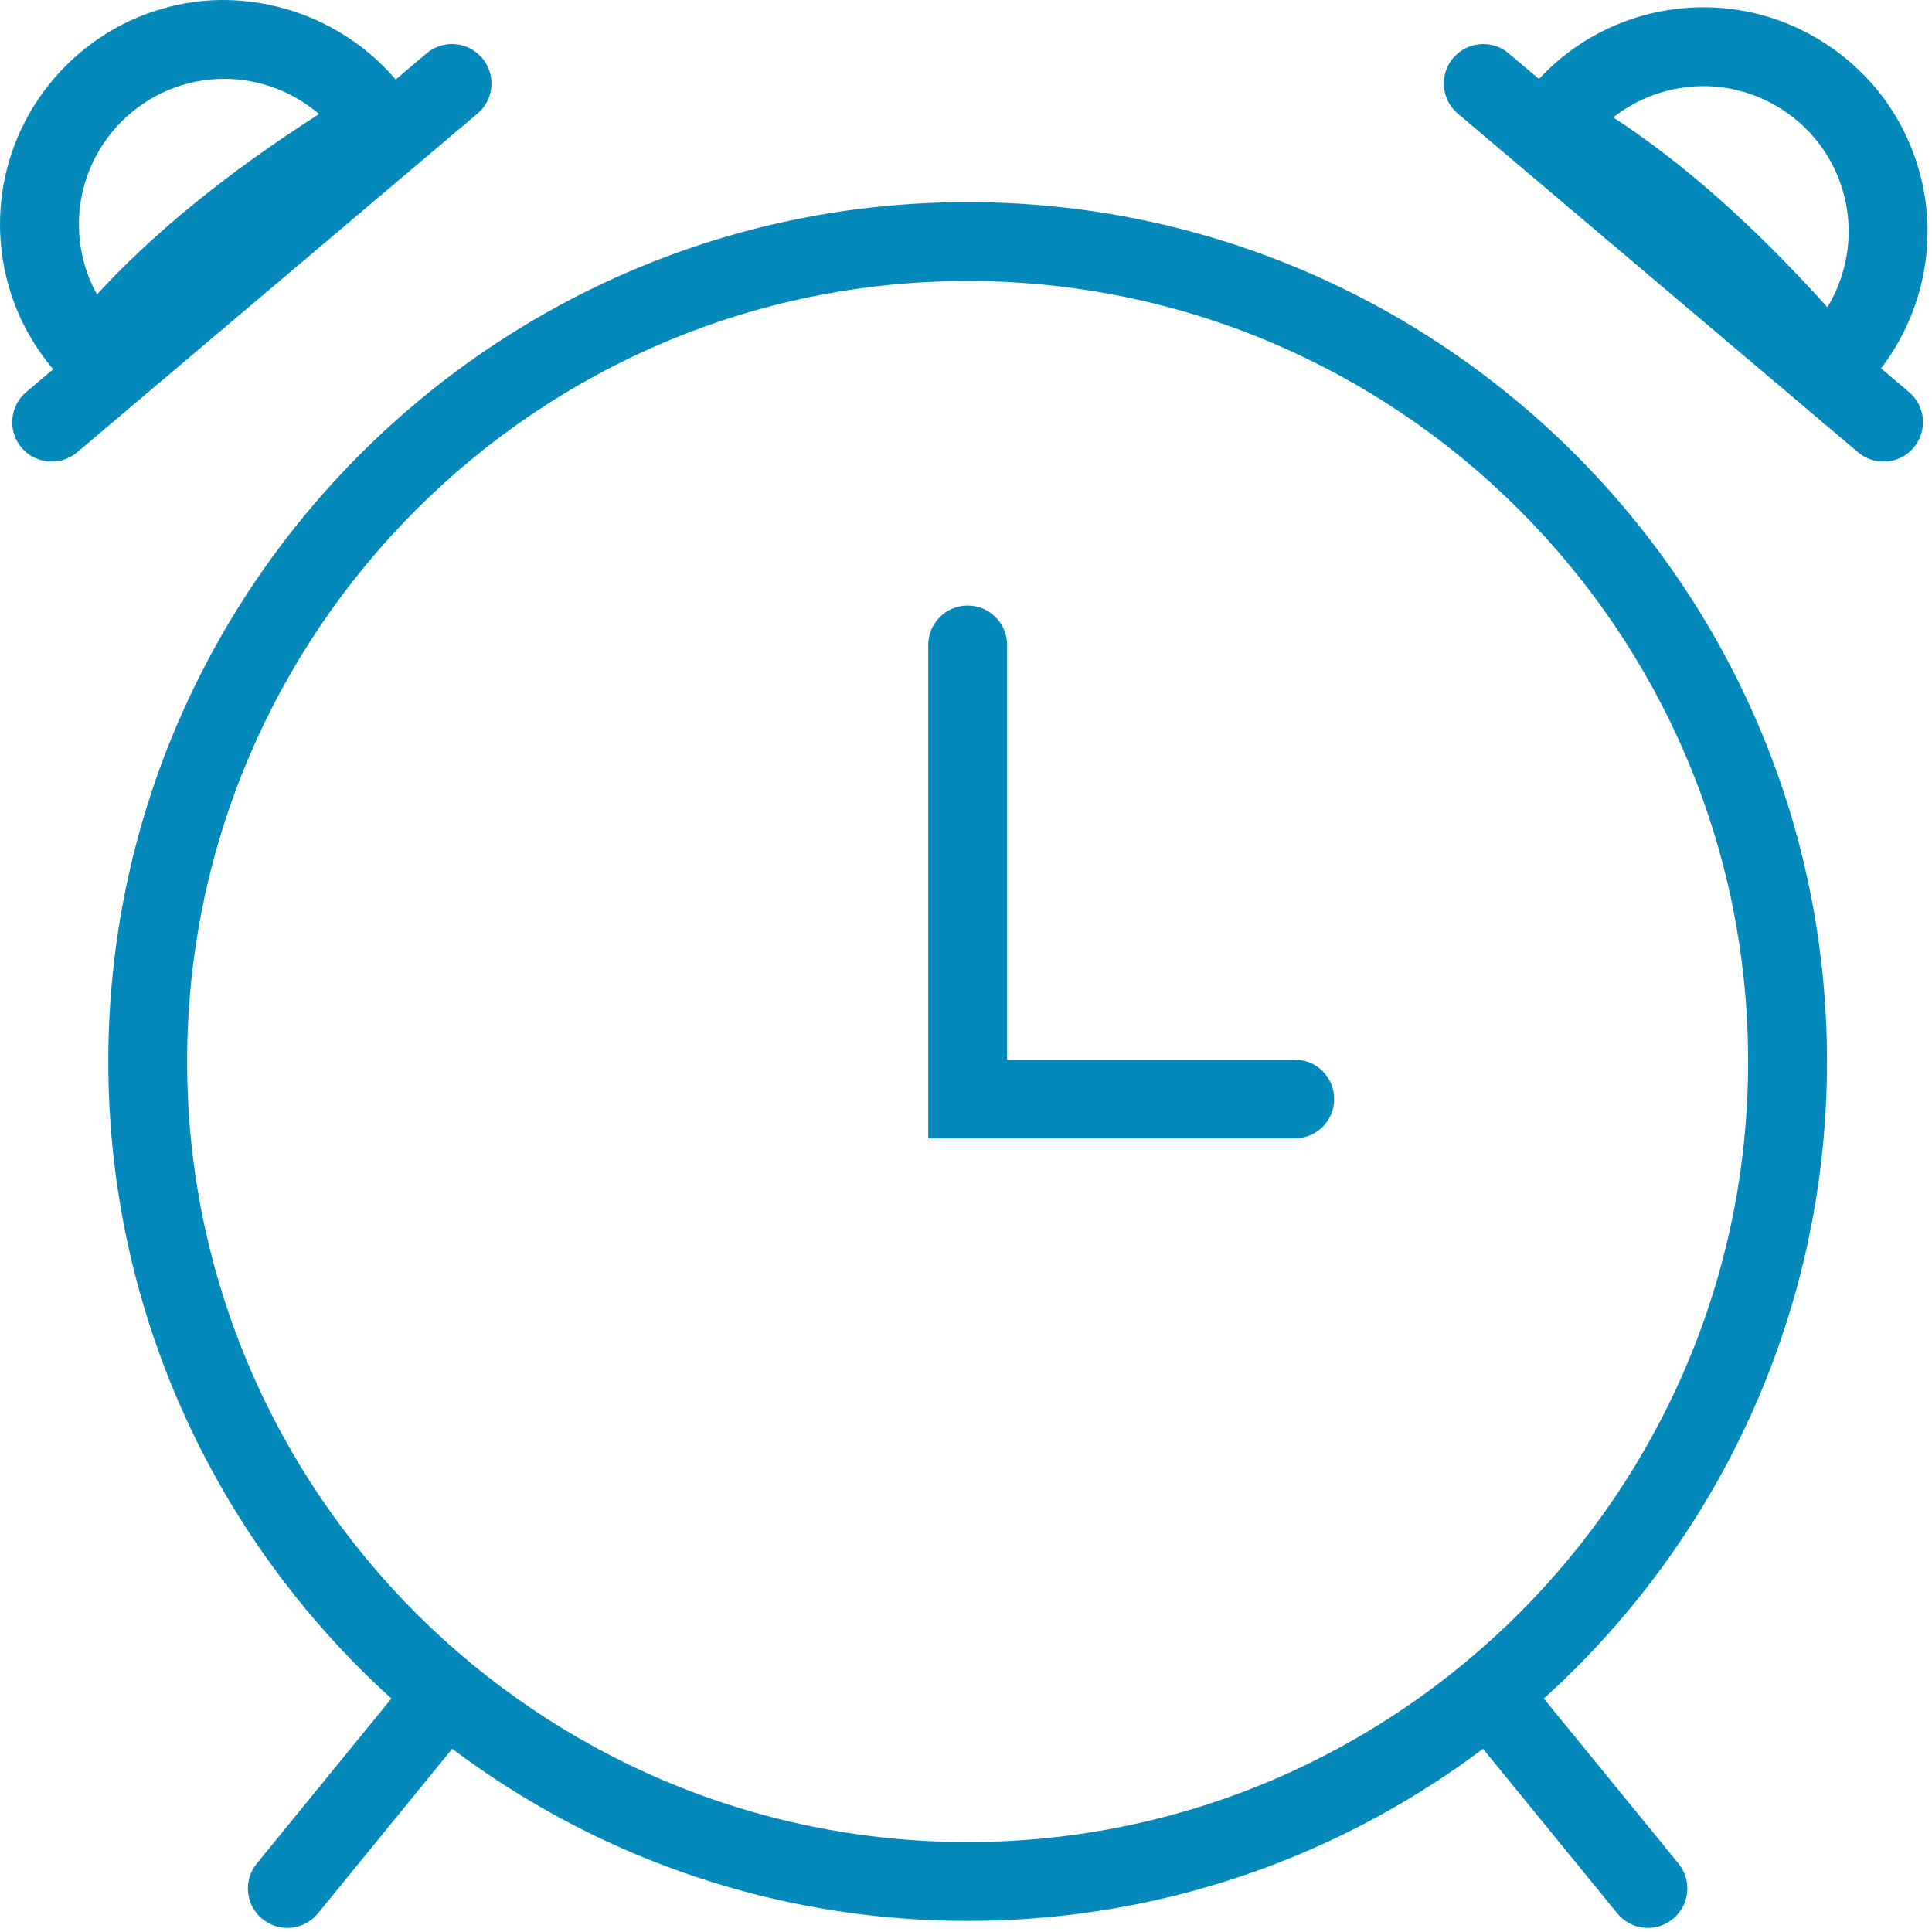 <?xml version="1.0" encoding="UTF-8"?>
<svg width="40px" height="40px" viewBox="0 0 40 40" version="1.1" xmlns="http://www.w3.org/2000/svg" xmlns:xlink="http://www.w3.org/1999/xlink">
    <!-- Generator: Sketch 39.1 (31720) - http://www.bohemiancoding.com/sketch -->
    <title>Page 1</title>
    <desc>Created with Sketch.</desc>
    <defs></defs>
    <g id="Desktop" stroke="none" stroke-width="1" fill="none" fill-rule="evenodd">
        <g id="Home:-Desktop-NGO" transform="translate(-793, -714)" fill="#0489BA">
            <g id="Category-Info" transform="translate(120, 640)">
                <g id="Increase" transform="translate(576, 74)">
                    <g id="Page-1" transform="translate(97, 0)">
                        <path d="M20.033,5.818 C11.123,5.818 3.874,13.067 3.874,21.978 C3.874,30.888 11.123,38.138 20.033,38.138 C28.943,38.138 36.193,30.888 36.193,21.978 C36.193,13.067 28.943,5.818 20.033,5.818 M20.033,39.77 C10.223,39.77 2.242,31.788 2.242,21.978 C2.242,12.167 10.223,4.185 20.033,4.185 C29.844,4.185 37.826,12.167 37.826,21.978 C37.826,31.788 29.844,39.77 20.033,39.77" id="Fill-1"></path>
                        <path d="M26.805,23.57 L19.218,23.57 L19.218,13.354 C19.218,12.902 19.584,12.537 20.034,12.537 C20.485,12.537 20.851,12.902 20.851,13.354 L20.851,21.938 L26.805,21.938 C27.256,21.938 27.622,22.303 27.622,22.754 C27.622,23.205 27.256,23.57 26.805,23.57" id="Fill-3"></path>
                        <path d="M5.948,39.915 C5.766,39.915 5.585,39.854 5.432,39.73 C5.083,39.446 5.031,38.931 5.317,38.582 L8.3,34.925 C8.585,34.576 9.099,34.524 9.449,34.81 C9.798,35.094 9.85,35.609 9.565,35.958 L6.582,39.615 C6.42,39.812 6.185,39.915 5.948,39.915" id="Fill-5"></path>
                        <path d="M34.119,39.915 C33.882,39.915 33.647,39.812 33.485,39.615 L30.501,35.958 C30.216,35.609 30.269,35.095 30.618,34.81 C30.967,34.524 31.482,34.576 31.766,34.925 L34.75,38.582 C35.036,38.931 34.984,39.445 34.634,39.73 C34.483,39.854 34.301,39.915 34.119,39.915" id="Fill-7"></path>
                        <path d="M1.07,9.557 C0.839,9.557 0.608,9.459 0.446,9.268 C0.155,8.924 0.198,8.409 0.542,8.118 L8.831,1.105 C9.175,0.812 9.691,0.857 9.982,1.201 C10.273,1.544 10.23,2.06 9.886,2.351 L1.597,9.364 C1.444,9.494 1.256,9.557 1.07,9.557" id="Fill-9"></path>
                        <path d="M38.996,9.557 C38.811,9.557 38.623,9.494 38.469,9.364 L30.181,2.351 C29.838,2.06 29.795,1.544 30.086,1.201 C30.377,0.857 30.892,0.813 31.236,1.105 L39.525,8.118 C39.869,8.409 39.912,8.924 39.62,9.268 C39.459,9.459 39.228,9.557 38.996,9.557" id="Fill-11"></path>
                        <path d="M4.645,1.632 C4.597,1.632 4.55,1.633 4.502,1.635 C2.842,1.715 1.557,3.13 1.637,4.791 C1.659,5.254 1.788,5.699 2.007,6.097 C3.185,4.814 4.702,3.58 6.606,2.361 C6.065,1.897 5.368,1.632 4.645,1.632 L4.645,1.632 Z M2.054,8.601 L1.407,7.972 C0.56,7.146 0.062,6.044 0.006,4.869 C-0.118,2.31 1.864,0.127 4.424,0.004 C6.049,-0.062 7.632,0.728 8.533,2.102 L8.997,2.81 L8.272,3.247 C5.74,4.778 3.89,6.298 2.616,7.896 L2.054,8.601 Z" id="Fill-13"></path>
                        <path d="M33.401,2.43 C34.86,3.383 36.323,4.68 37.834,6.362 C38.229,5.71 38.371,4.924 38.209,4.167 C38.04,3.38 37.575,2.705 36.899,2.268 C36.222,1.83 35.415,1.682 34.63,1.852 C34.177,1.95 33.759,2.148 33.401,2.43 L33.401,2.43 Z M37.78,8.794 L37.229,8.149 C35.31,5.9 33.51,4.321 31.725,3.322 L30.938,2.882 L31.454,2.143 C32.13,1.172 33.137,0.503 34.287,0.255 C35.501,-0.004 36.743,0.222 37.785,0.897 C38.828,1.571 39.545,2.611 39.806,3.824 C40.149,5.423 39.612,7.108 38.404,8.219 L37.78,8.794 Z" id="Fill-15"></path>
                    </g>
                </g>
            </g>
        </g>
    </g>
</svg>